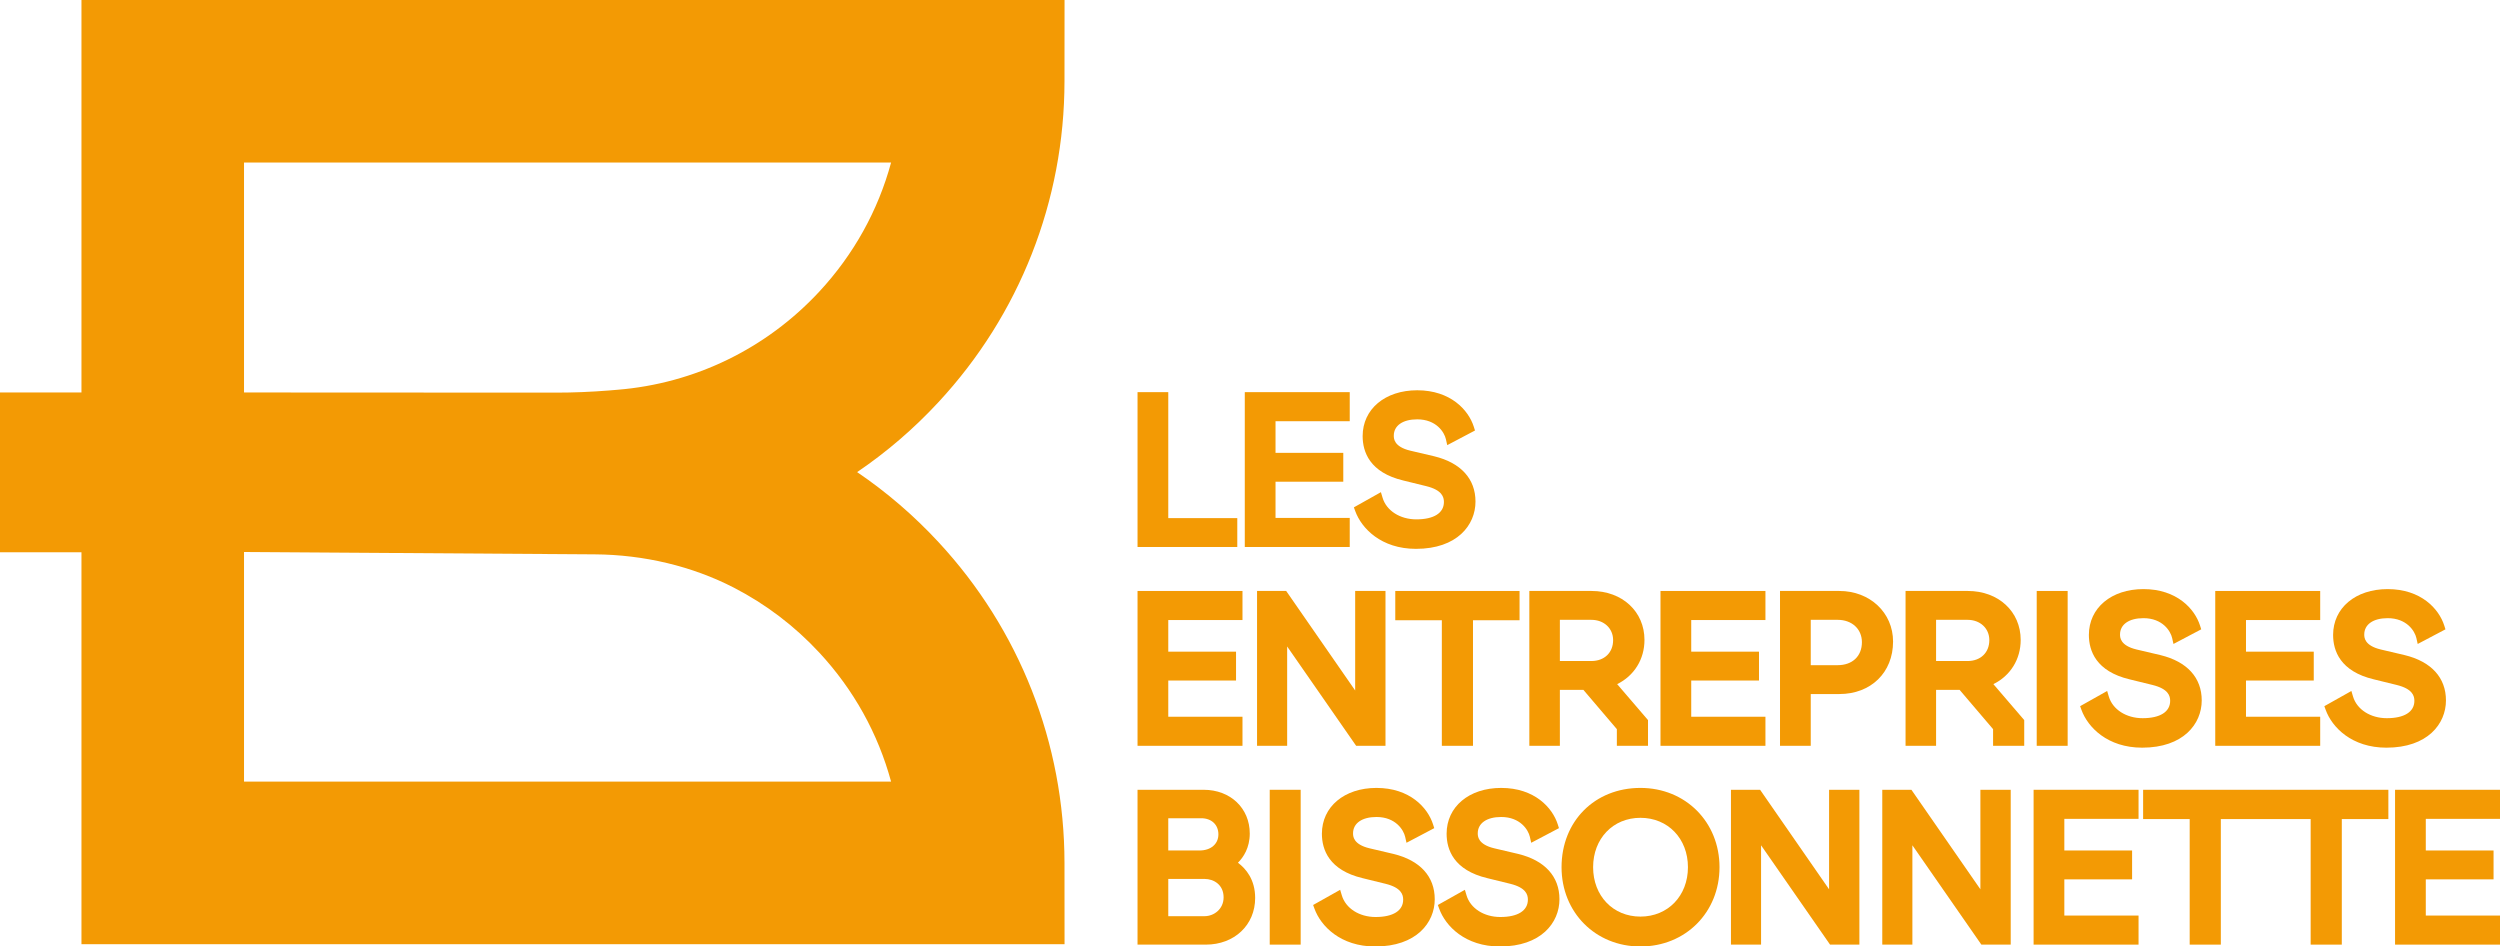 <?xml version="1.0" encoding="UTF-8"?><svg id="Calque_2" xmlns="http://www.w3.org/2000/svg" viewBox="0 0 804.635 304.633"><g id="Components"><g id="e2baa6f7-d161-4f5f-af6c-15de91092706_10"><polygon points="398.225 166.761 376.013 166.761 376.013 126.214 366.12 126.214 366.12 176.05 398.225 176.05 398.225 166.761" style="fill:#f39a04;"/><polygon points="434.418 166.694 410.532 166.694 410.532 155.041 432.342 155.041 432.342 145.751 410.532 145.751 410.532 135.571 434.418 135.571 434.418 126.214 400.639 126.214 400.639 176.05 434.418 176.05 434.418 166.694" style="fill:#f39a04;"/><path d="M455.861,167.161c-5.262,0-9.632-2.796-10.873-6.957l-.536-1.798-8.701,4.89.435,1.196c2.041,5.609,8.385,12.16,19.542,12.16,13.237,0,19.163-7.642,19.163-15.215,0-7.312-4.707-12.487-13.268-14.575l-7.69-1.806c-5.336-1.265-5.336-3.948-5.336-4.829,0-3.243,2.886-5.258,7.532-5.258,6.175,0,8.745,4.179,9.241,6.389l.43,1.913,8.93-4.71-.377-1.194c-1.711-5.423-7.511-11.755-18.224-11.755-10.337,0-17.557,6.064-17.557,14.748,0,5.1,2.277,11.721,13.118,14.303l7.358,1.807c5.094,1.254,5.683,3.512,5.683,5.101,0,3.553-3.233,5.591-8.871,5.591Z" style="fill:#f39a04;"/><polygon points="399.899 230.685 376.013 230.685 376.013 219.031 397.824 219.031 397.824 209.741 376.013 209.741 376.013 199.562 399.899 199.562 399.899 190.204 366.12 190.204 366.12 240.04 399.899 240.04 399.899 230.685" style="fill:#f39a04;"/><polygon points="414.277 208.07 436.48 240.04 445.925 240.04 445.925 190.204 436.167 190.204 436.167 222.234 413.964 190.204 404.586 190.204 404.586 240.04 414.277 240.04 414.277 208.07" style="fill:#f39a04;"/><polygon points="474.087 240.04 474.087 199.628 489.074 199.628 489.074 190.204 449.075 190.204 449.075 199.628 464.061 199.628 464.061 240.04 474.087 240.04" style="fill:#f39a04;"/><path d="M520.391,234.677v5.363h10.026v-8.278l-9.927-11.57c5.473-2.698,8.789-7.983,8.789-14.234,0-9.128-7.159-15.753-17.023-15.753h-20.034v49.836h9.826v-17.997h7.576l10.766,12.634ZM502.05,199.495h10.142c4.054,0,6.996,2.745,6.996,6.528,0,4.024-2.812,6.729-6.996,6.729h-10.142v-13.257Z" style="fill:#f39a04;"/><polygon points="568.215 230.685 544.329 230.685 544.329 219.031 566.139 219.031 566.139 209.741 544.329 209.741 544.329 199.562 568.215 199.562 568.215 190.204 534.436 190.204 534.436 240.04 568.215 240.04 568.215 230.685" style="fill:#f39a04;"/><path d="M592,190.204h-19.097v49.836h9.893v-16.66h9.204c10.181,0,17.291-6.944,17.291-16.888,0-9.286-7.434-16.288-17.291-16.288ZM599.264,206.692c0,4.494-3.062,7.397-7.8,7.397h-8.669v-14.595h8.669c4.593,0,7.8,2.96,7.8,7.197Z" style="fill:#f39a04;"/><path d="M650.365,205.957c0-9.128-7.158-15.753-17.021-15.753h-20.034v49.836h9.825v-17.997h7.576l10.767,12.634v5.363h10.025v-8.278l-9.927-11.57c5.473-2.698,8.789-7.983,8.789-14.234ZM640.272,206.024c0,4.024-2.812,6.729-6.995,6.729h-10.143v-13.257h10.143c4.054,0,6.995,2.745,6.995,6.528Z" style="fill:#f39a04;"/><rect x="655.523" y="190.204" width="9.959" height="49.836" style="fill:#f39a04;"/><path d="M689.603,231.151c-5.262,0-9.632-2.796-10.873-6.957l-.536-1.798-8.701,4.889.435,1.196c2.041,5.609,8.384,12.16,19.541,12.16,13.238,0,19.164-7.642,19.164-15.215,0-7.312-4.707-12.487-13.268-14.574l-7.689-1.807c-5.337-1.266-5.337-3.947-5.337-4.829,0-3.243,2.886-5.258,7.532-5.258,6.176,0,8.745,4.179,9.24,6.389l.43,1.913,8.931-4.711-.377-1.193c-1.711-5.422-7.511-11.754-18.224-11.754-10.338,0-17.558,6.064-17.558,14.748,0,5.1,2.277,11.721,13.118,14.303l7.359,1.806c5.094,1.255,5.683,3.513,5.683,5.102,0,3.553-3.233,5.591-8.871,5.591Z" style="fill:#f39a04;"/><polygon points="746.765 230.685 722.88 230.685 722.88 219.031 744.69 219.031 744.69 209.741 722.88 209.741 722.88 199.562 746.765 199.562 746.765 190.204 712.987 190.204 712.987 240.04 746.765 240.04 746.765 230.685" style="fill:#f39a04;"/><path d="M787.24,225.427c0-7.312-4.707-12.487-13.268-14.574l-7.69-1.807c-5.337-1.266-5.337-3.947-5.337-4.829,0-3.243,2.887-5.258,7.533-5.258,6.176,0,8.745,4.179,9.24,6.389l.43,1.913,8.931-4.711-.377-1.194c-1.713-5.422-7.513-11.753-18.224-11.753-10.338,0-17.558,6.064-17.558,14.748,0,5.1,2.277,11.721,13.118,14.303l7.358,1.806c5.094,1.255,5.683,3.513,5.683,5.102,0,3.553-3.233,5.591-8.87,5.591-5.262,0-9.632-2.796-10.873-6.957l-.536-1.798-8.701,4.889.435,1.196c2.04,5.609,8.383,12.16,19.541,12.16,13.238,0,19.164-7.642,19.164-15.215Z" style="fill:#f39a04;"/><path d="M398.438,277.676c1.744-1.742,3.802-4.777,3.802-9.401,0-8.158-6.231-14.079-14.815-14.079h-21.305v49.835h21.974c9.204,0,15.884-6.314,15.884-15.015,0-5.922-2.956-9.417-5.54-11.34ZM376.013,282.887h11.68c2.952,0,6.128,1.855,6.128,5.928,0,3.794-3.116,6.061-6.128,6.061h-11.68v-11.988ZM386.088,273.732h-10.075v-10.38h10.609c3.305,0,5.526,2.086,5.526,5.189s-2.436,5.19-6.06,5.19Z" style="fill:#f39a04;"/><rect x="408.667" y="254.195" width="9.959" height="49.835" style="fill:#f39a04;"/><path d="M448.51,274.843l-7.69-1.807c-5.336-1.264-5.336-3.947-5.336-4.829,0-3.242,2.886-5.257,7.532-5.257,6.175,0,8.745,4.179,9.241,6.389l.43,1.912,8.93-4.71-.377-1.193c-1.711-5.423-7.511-11.755-18.224-11.755-10.337,0-17.557,6.064-17.557,14.748,0,5.1,2.277,11.721,13.118,14.303l7.358,1.806c5.094,1.255,5.683,3.513,5.683,5.102,0,3.553-3.233,5.591-8.87,5.591-5.263,0-9.633-2.796-10.874-6.957l-.536-1.798-8.701,4.889.435,1.196c2.042,5.61,8.385,12.161,19.542,12.161,13.237,0,19.163-7.643,19.163-15.216,0-7.312-4.707-12.487-13.268-14.574Z" style="fill:#f39a04;"/><path d="M488.649,274.843l-7.69-1.807c-5.336-1.264-5.336-3.947-5.336-4.829,0-3.242,2.887-5.257,7.533-5.257,6.176,0,8.745,4.179,9.24,6.388l.43,1.913,8.931-4.71-.377-1.193c-1.712-5.423-7.512-11.755-18.224-11.755-10.338,0-17.558,6.064-17.558,14.748,0,5.1,2.277,11.721,13.118,14.303l7.358,1.806c5.094,1.255,5.683,3.513,5.683,5.102,0,3.553-3.233,5.591-8.87,5.591-5.262,0-9.632-2.796-10.873-6.957l-.536-1.798-8.701,4.889.435,1.196c2.04,5.61,8.383,12.161,19.541,12.161,13.238,0,19.164-7.643,19.164-15.216,0-7.312-4.708-12.487-13.269-14.574Z" style="fill:#f39a04;"/><path d="M527.977,253.593c-14.71,0-25.386,10.733-25.386,25.52,0,14.549,10.913,25.52,25.386,25.52,14.511,0,25.453-10.971,25.453-25.52s-10.942-25.52-25.453-25.52ZM543.271,279.113c0,9.211-6.432,15.896-15.294,15.896-8.823,0-15.227-6.685-15.227-15.896s6.403-15.896,15.227-15.896c8.862,0,15.294,6.686,15.294,15.896Z" style="fill:#f39a04;"/><polygon points="588.696 286.226 566.494 254.195 557.116 254.195 557.116 304.03 566.806 304.03 566.806 272.059 589.01 304.03 598.454 304.03 598.454 254.195 588.696 254.195 588.696 286.226" style="fill:#f39a04;"/><polygon points="637.398 286.226 615.195 254.195 605.817 254.195 605.817 304.03 615.509 304.03 615.509 272.06 637.712 304.03 647.155 304.03 647.155 254.195 637.398 254.195 637.398 286.226" style="fill:#f39a04;"/><polygon points="654.52 304.03 688.299 304.03 688.299 294.675 664.413 294.675 664.413 283.023 686.223 283.023 686.223 273.732 664.413 273.732 664.413 263.552 688.299 263.552 688.299 254.195 654.52 254.195 654.52 304.03" style="fill:#f39a04;"/><polygon points="689.772 254.195 689.772 263.618 704.759 263.618 704.759 304.03 714.783 304.03 714.783 263.618 743.693 263.618 743.693 304.03 753.717 304.03 753.717 263.618 768.706 263.618 768.706 254.195 689.772 254.195" style="fill:#f39a04;"/><polygon points="804.635 263.552 804.635 254.195 770.857 254.195 770.857 304.03 804.635 304.03 804.635 294.675 780.749 294.675 780.749 283.023 802.559 283.023 802.559 273.732 780.749 273.732 780.749 263.552 804.635 263.552" style="fill:#f39a04;"/><path d="M302.05,174.47c-7.92-8.54-16.68-16.07-26.18-22.52,9.5-6.45,18.26-13.97,26.18-22.52,26.13-28.16,40.53-64.82,40.56-103.24l.02-26.19H26.22v126.32H0v51.42h26.22v126.15h316.41l-.02-26.18c-.03-38.42-14.43-75.08-40.56-103.24ZM78.54,52.32h208.26c-4.18,15.44-12.03,29.6-23.1,41.53-17.04,18.37-40.12,29.59-64.98,31.6l-2.75.23c-5.65.45-11.38.69-17.05.69h-.1l-100.28-.05V52.32ZM78.54,251.57v-73.91l112.87.76c15.9.11,31.39,3.82,44.77,10.71,10.31,5.32,19.57,12.35,27.52,20.92,11.07,11.93,18.91,26.08,23.1,41.52H78.54Z" style="fill:#f39a04;"/></g></g></svg>